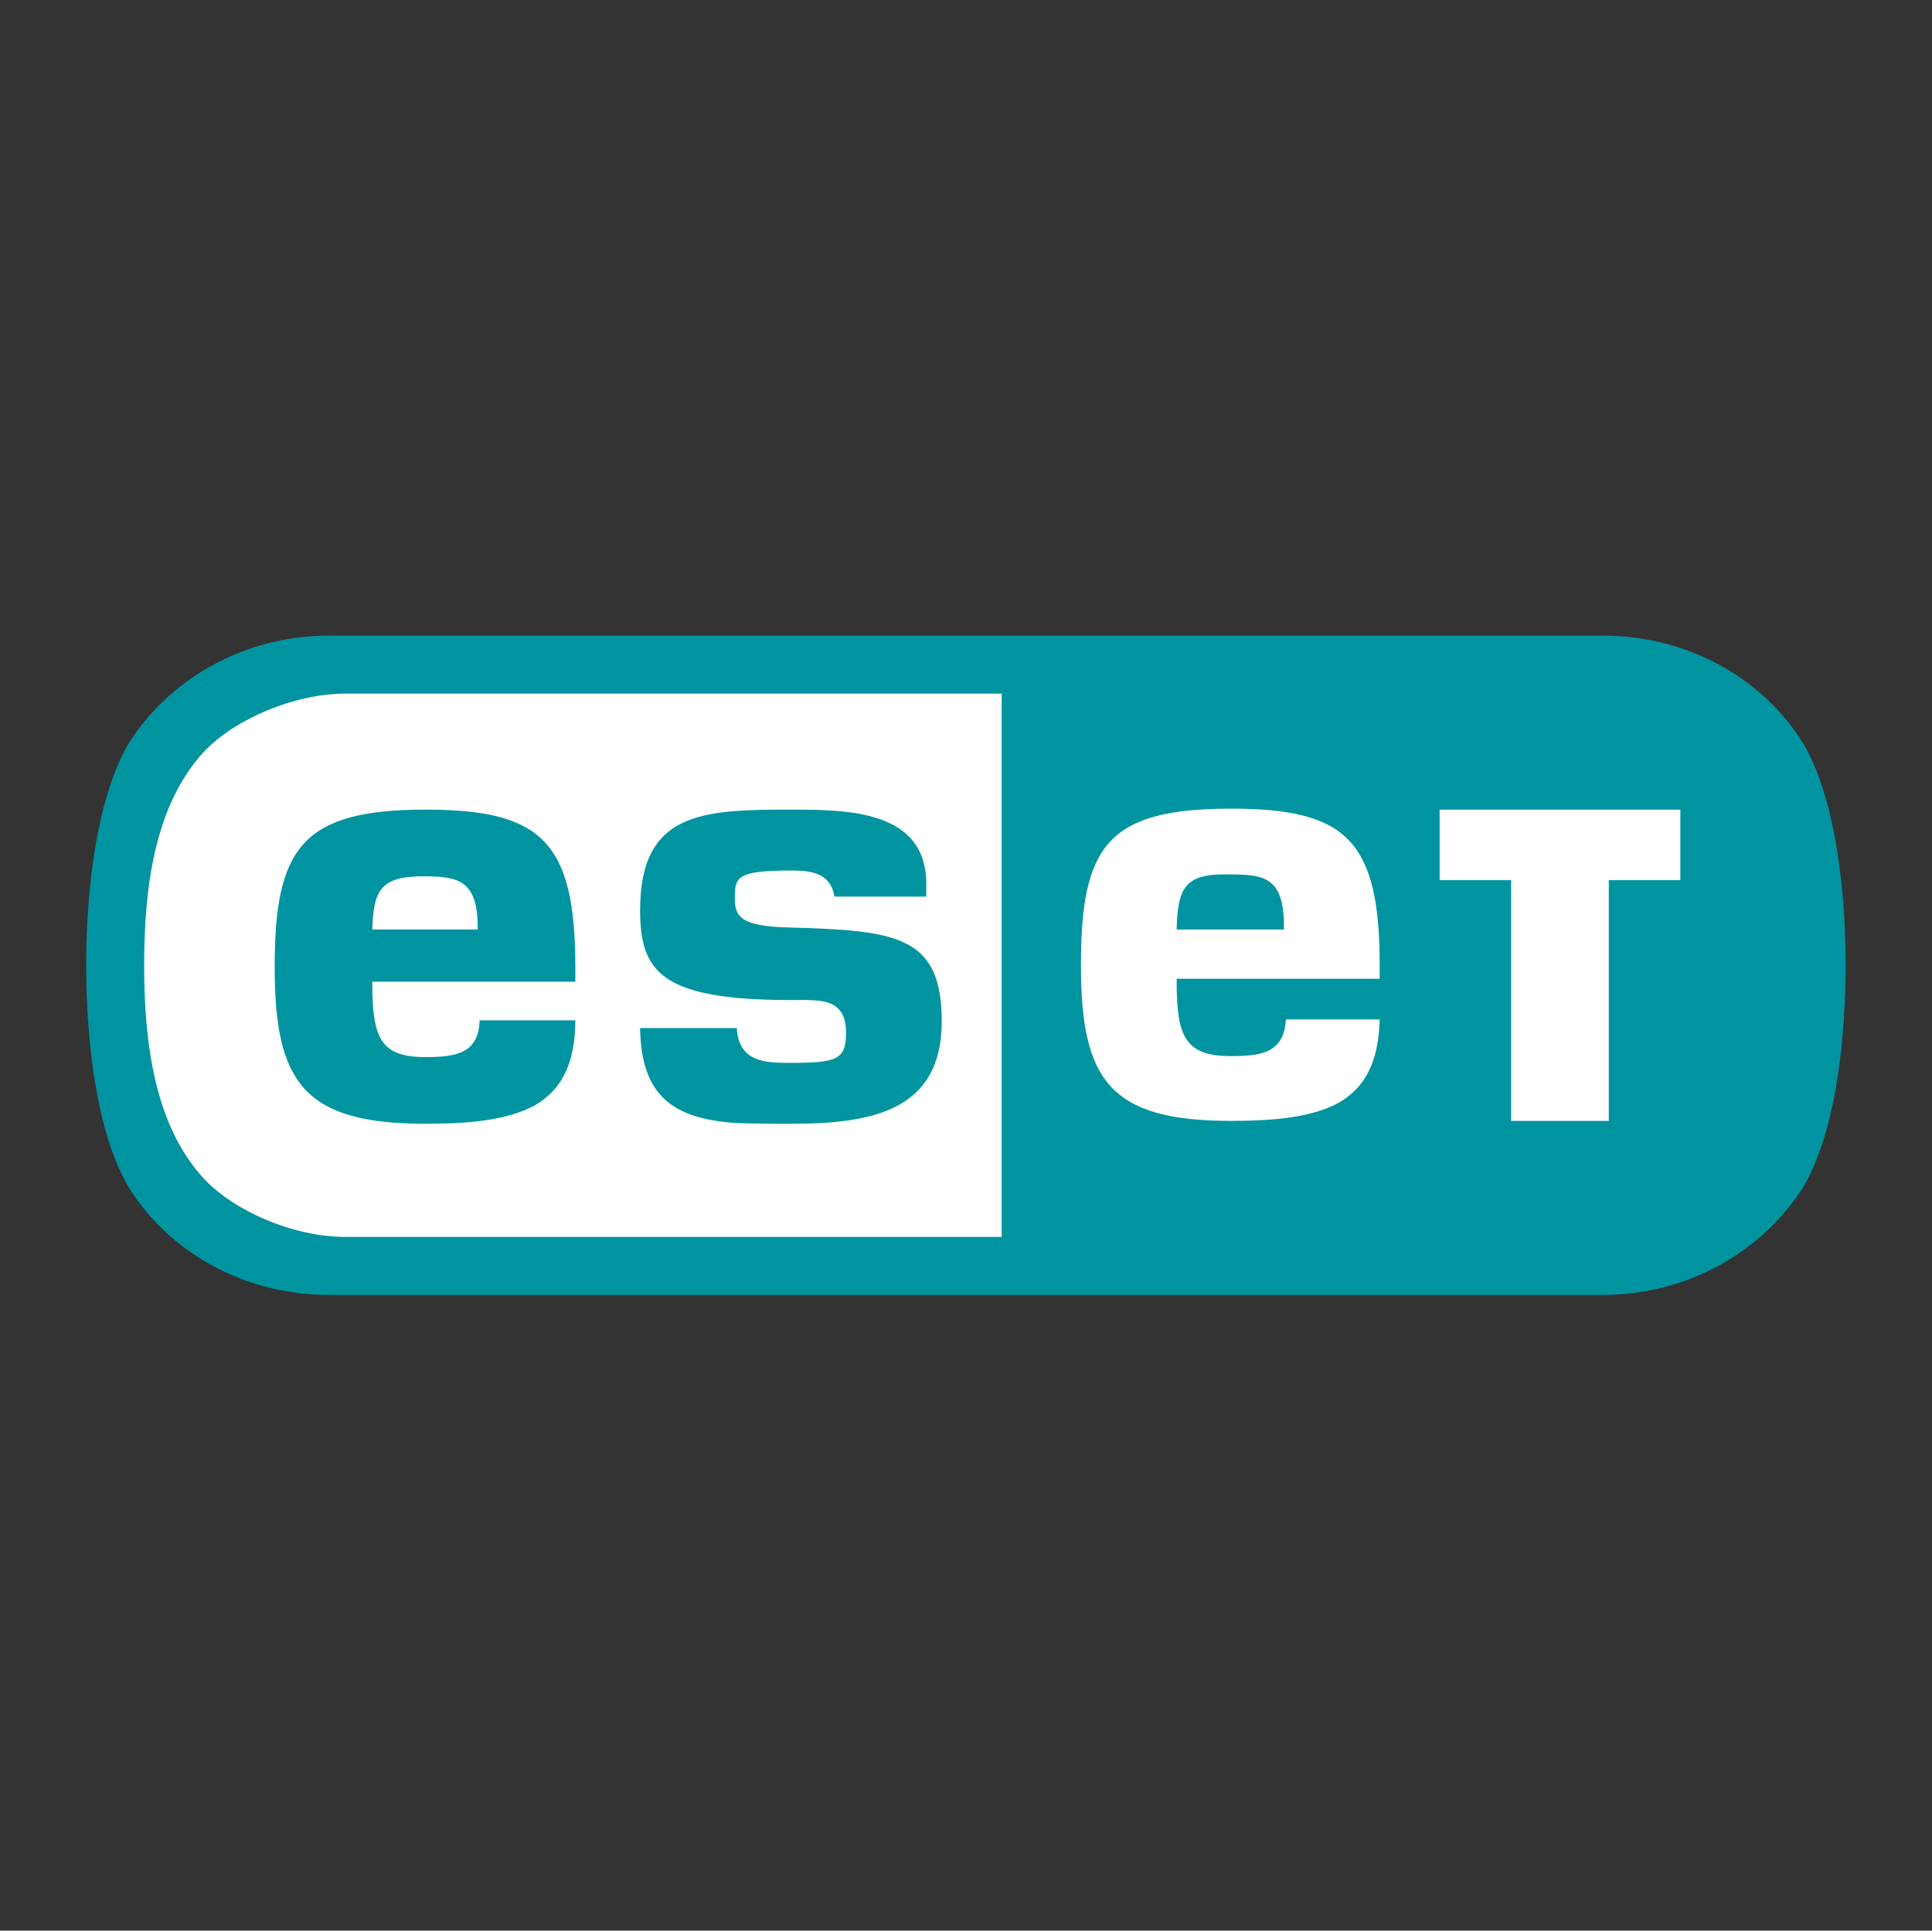 <svg xmlns="http://www.w3.org/2000/svg" xmlns:xlink="http://www.w3.org/1999/xlink" xmlns:serif="http://www.serif.com/" width="100%" height="100%" viewBox="0 0 6671 6667" xml:space="preserve" style="fill-rule:evenodd;clip-rule:evenodd;stroke-linejoin:round;stroke-miterlimit:2;"><rect x="0" y="0" width="6671" height="6667" fill="#333333" stroke="none"/><rect id="eset-vertical" x="1.841" y="0" width="6666.67" height="6666.67" style="fill:none;"></rect><g><path d="M6139.19,3241.53l-0,-6.676c-0,-3.338 -3.339,-3.338 -6.677,-6.676c-3.338,-0 -6.676,-3.338 -6.676,-3.338l-20.029,-0l0,33.381l20.029,-0c3.338,-0 6.676,-3.338 10.014,-3.338c3.339,-0 3.339,-3.338 3.339,-6.677l-0,-6.676m53.409,86.791l-40.057,0l-36.719,-43.395l-10.015,-0l0,43.395l-30.043,0l0,-120.172l66.763,0c6.676,0 10.014,3.338 16.69,6.676c6.676,3.338 10.015,6.677 13.353,10.015c3.338,3.338 3.338,10.014 3.338,16.69c-0,10.015 -3.338,16.691 -6.676,23.367c-3.339,6.676 -10.015,10.014 -20.029,13.352l43.395,50.072Zm26.705,-56.748c0,-26.705 -10.014,-50.071 -26.705,-66.762c-20.028,-20.029 -40.057,-30.043 -66.762,-30.043c-26.705,-0 -50.072,10.014 -66.762,30.043c-20.029,20.029 -26.705,40.057 -26.705,66.762c-0,26.705 10.014,50.072 26.705,66.763c20.028,20.028 40.057,30.043 66.762,30.043c26.705,-0 50.072,-10.015 66.762,-30.043c16.691,-20.029 26.705,-40.058 26.705,-66.763m26.705,0c0,33.381 -13.352,63.424 -36.719,86.791c-23.367,23.367 -53.41,36.719 -86.791,36.719c-33.381,0 -63.424,-13.352 -86.791,-36.719c-23.367,-23.367 -36.719,-53.41 -36.719,-86.791c-0,-33.381 13.352,-63.424 36.719,-86.791c23.367,-23.367 53.41,-36.719 86.791,-36.719c33.381,-0 63.424,13.352 86.791,36.719c26.705,23.367 36.719,53.41 36.719,86.791" style="fill:#0094a1;fill-rule:nonzero;"></path><path d="M1135.36,2195.04c-300.43,0 -557.465,156.892 -694.328,377.207c-116.834,206.963 -143.539,540.775 -143.539,761.09c0,220.316 26.705,557.465 143.539,761.09c133.525,220.316 390.56,377.207 694.328,377.207l4399.64,0c300.43,0 557.465,-156.891 694.328,-377.207c116.834,-203.625 143.539,-540.774 143.539,-761.09c-0,-220.315 -26.705,-557.465 -143.539,-761.09c-133.525,-220.315 -390.56,-377.207 -694.328,-377.207l-4399.64,0Z" style="fill:#0094a1;fill-rule:nonzero;"></path><path d="M4062.88,3209.82l370.531,0l0,-10.014c0,-170.244 -66.762,-180.258 -190.272,-180.258c-150.216,-3.339 -176.92,43.395 -180.259,190.272m-2600.39,-183.596c120.172,-0 186.935,13.352 186.935,176.92l-0,6.676l-363.855,0c3.338,-140.201 33.381,-183.596 176.92,-183.596m-514.069,313.783c-0,397.235 100.143,540.774 520.746,540.774c156.891,0 283.739,-13.352 377.206,-63.424c86.791,-50.072 140.201,-136.863 140.201,-293.754l-330.473,-0c-3.338,113.496 -80.115,126.848 -186.934,126.848c-153.554,0 -183.597,-63.424 -183.597,-253.696l0,-6.677l701.004,0l0,-50.071c0,-433.955 -116.834,-544.113 -517.407,-544.113c-427.279,-0 -520.746,133.524 -520.746,544.113m1261.81,-196.949c-0,213.639 73.438,310.444 520.746,310.444c40.057,0 103.481,-3.338 140.201,13.353c33.381,16.69 50.071,46.734 50.071,100.143c0,93.468 -33.381,103.482 -193.61,103.482c-86.791,-0 -176.92,-3.338 -183.597,-120.172l-333.811,-0c3.338,233.668 113.496,310.444 320.459,327.135c63.424,3.338 130.186,3.338 200.287,3.338c283.739,0 520.746,-46.734 520.746,-353.84c-0,-293.754 -153.554,-313.783 -520.746,-323.797c-183.597,-3.338 -193.611,-43.396 -193.611,-103.482c0,-70.1 6.676,-93.467 193.611,-93.467c66.762,0 136.862,6.676 150.215,90.129l317.121,0l-0,-43.395c-0,-253.697 -267.049,-257.035 -467.336,-257.035c-303.769,-0 -520.746,6.676 -520.746,347.164m2760.62,-347.164l831.19,-0l-0,243.682l-247.02,0l-0,831.191l-337.15,-0l-0,-831.191l-247.02,0l-0,-243.682Zm-1238.44,537.436c0,-410.588 90.129,-540.774 517.408,-540.774c397.235,-0 514.069,106.819 514.069,540.774l0,46.734l-701.004,-0l0,10.014c0,190.273 30.043,257.035 186.935,257.035c103.481,0 183.596,-10.014 190.272,-126.848l323.797,-0c-3.338,150.215 -53.409,237.006 -140.2,287.078c-90.129,50.071 -216.978,63.424 -373.869,63.424c-417.264,-0 -517.408,-140.201 -517.408,-537.437m-3027.67,737.724c-170.243,-183.597 -206.963,-467.336 -206.963,-737.724c0,-270.387 36.72,-554.127 206.963,-737.723c106.82,-113.496 313.783,-200.287 487.365,-200.287l2266.58,0l-0,1876.02l-2266.58,0c-176.92,0 -380.545,-86.791 -487.365,-200.286" style="fill:#fff;fill-rule:nonzero;"></path></g></svg>